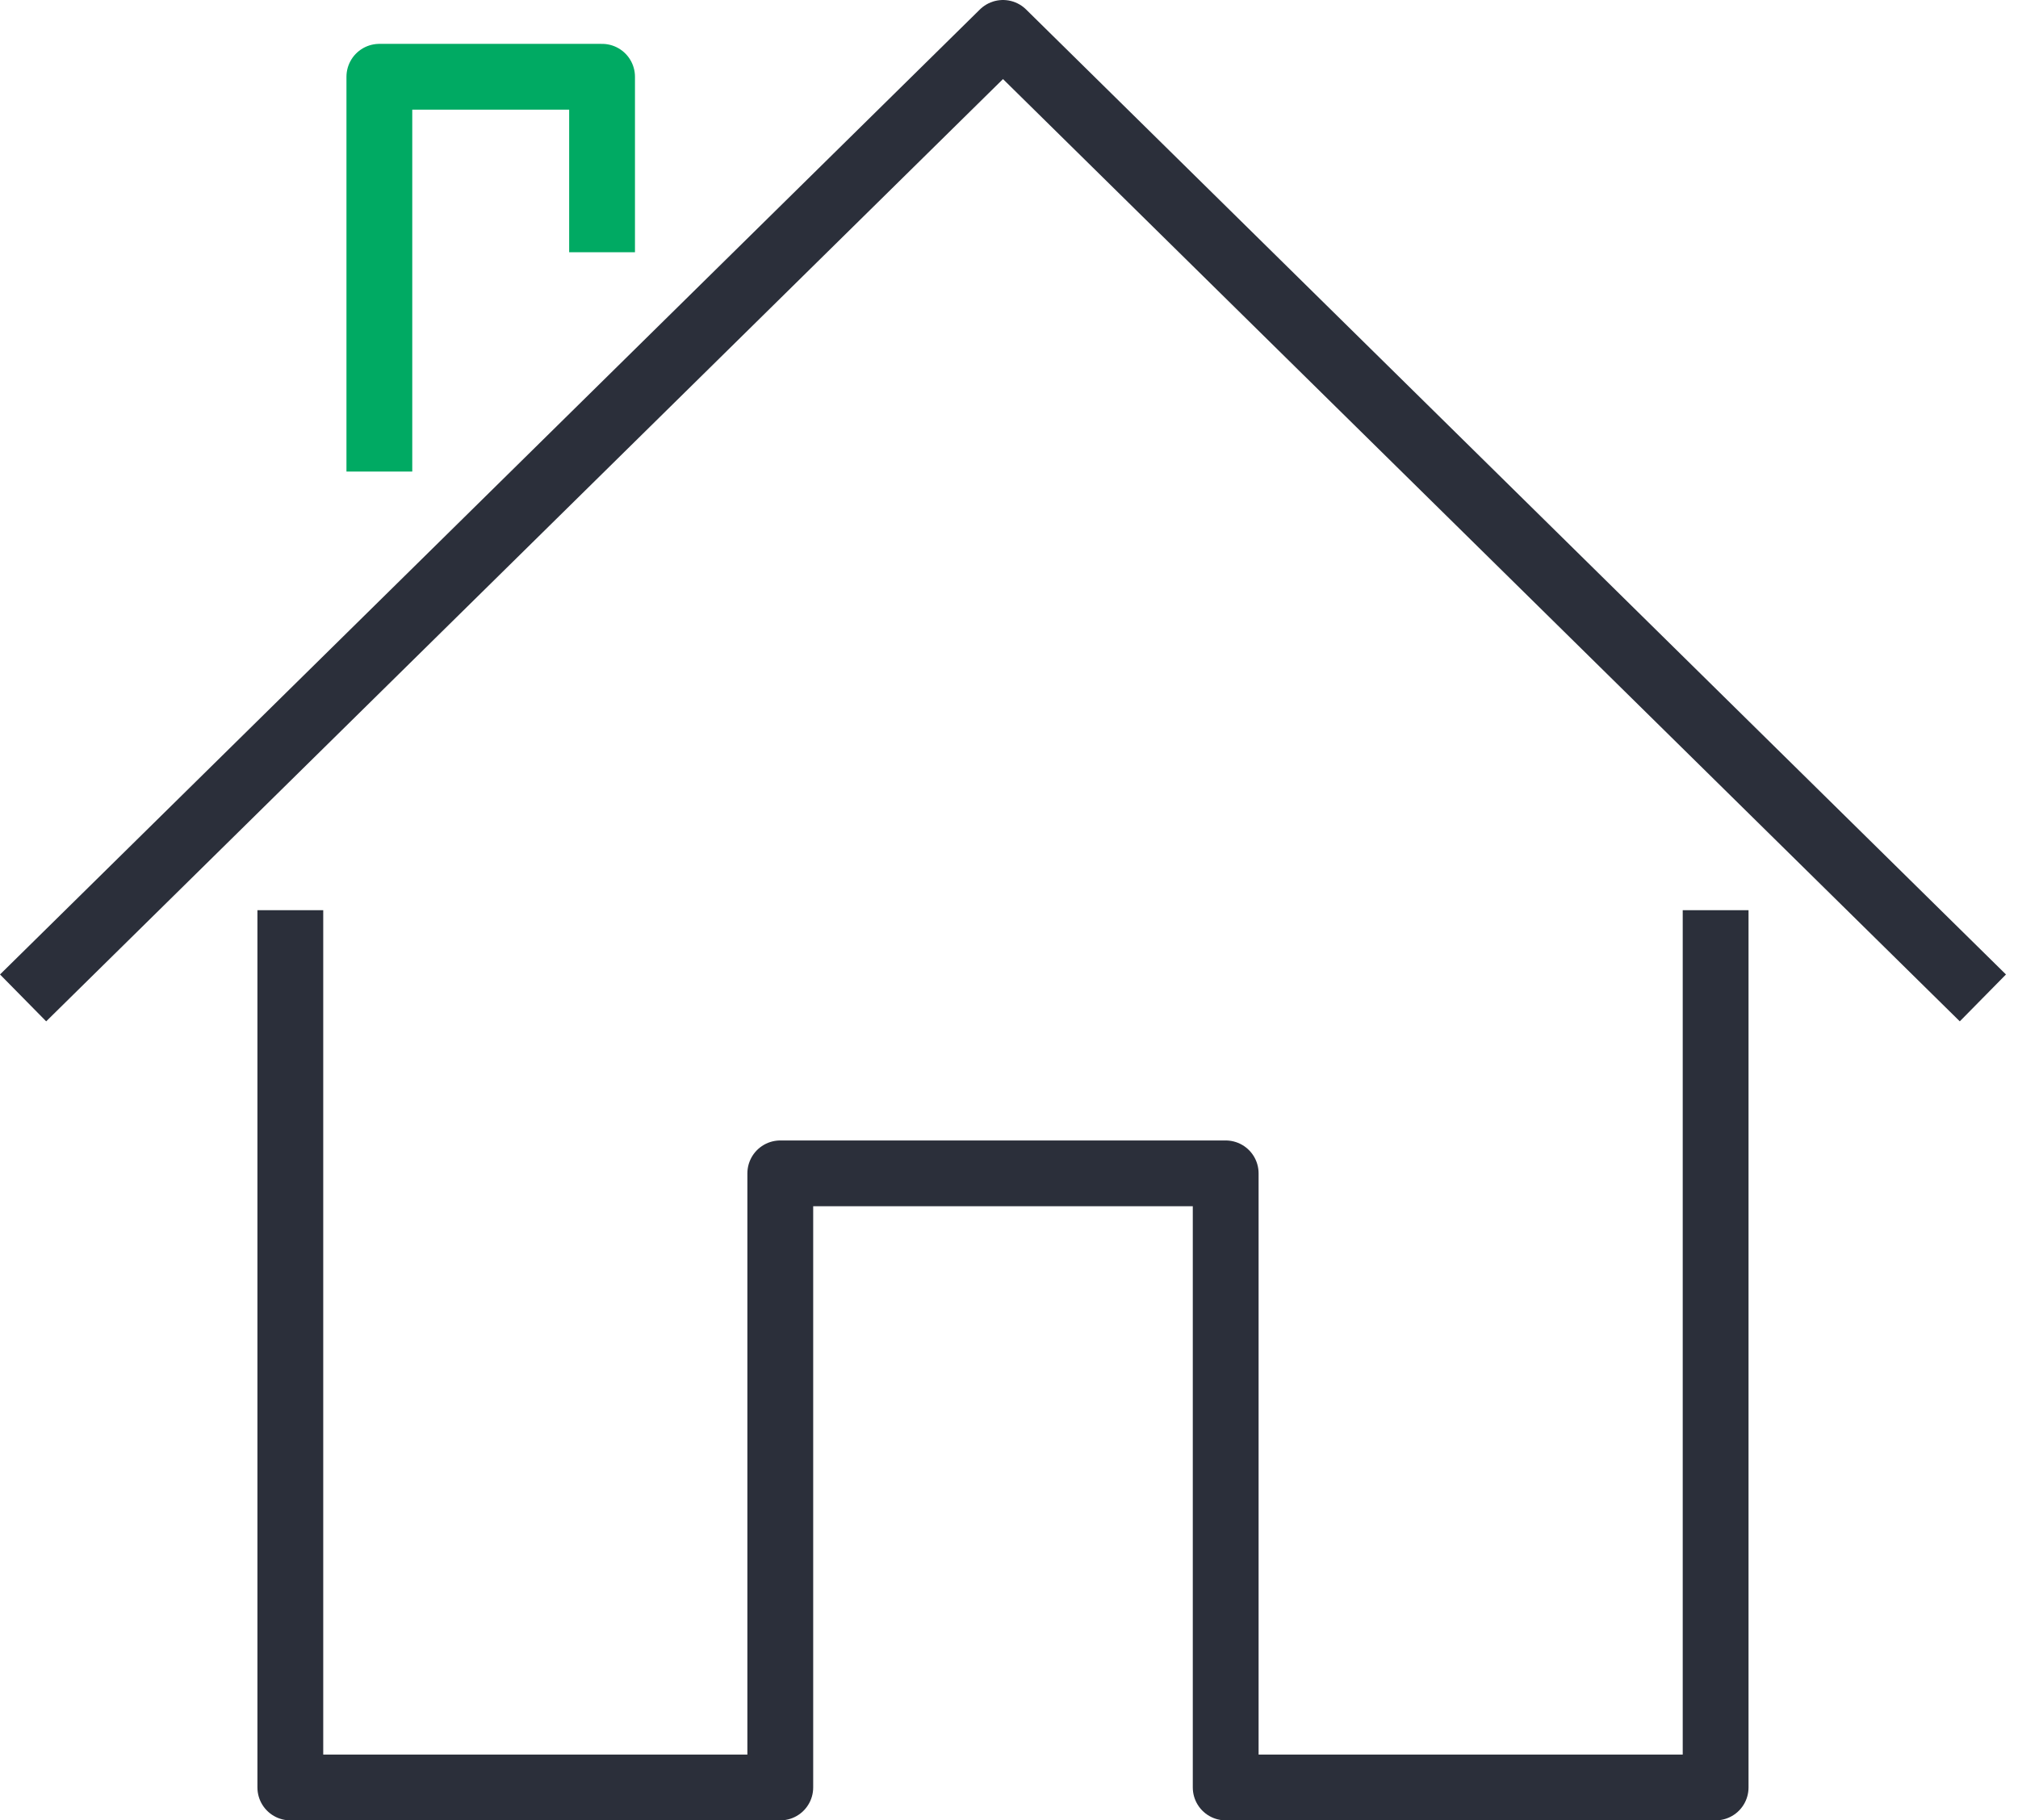 <svg width="92" height="83" viewBox="0 0 92 83" fill="none" xmlns="http://www.w3.org/2000/svg">
<path d="M78.215 41.5V81.5H55.879V53.5H35.573V81.5H13.236V41.5" stroke="#2B2F3A" stroke-width="3" stroke-linejoin="round"/>
<path d="M1.053 45.5L45.726 1.5L90.399 45.5" stroke="#2B2F3A" stroke-width="3" stroke-linejoin="round"/>
<path d="M27.448 11.5V3.5H17.295V21.5" stroke="#00AA63" stroke-width="3" stroke-linejoin="round"/>
</svg>
